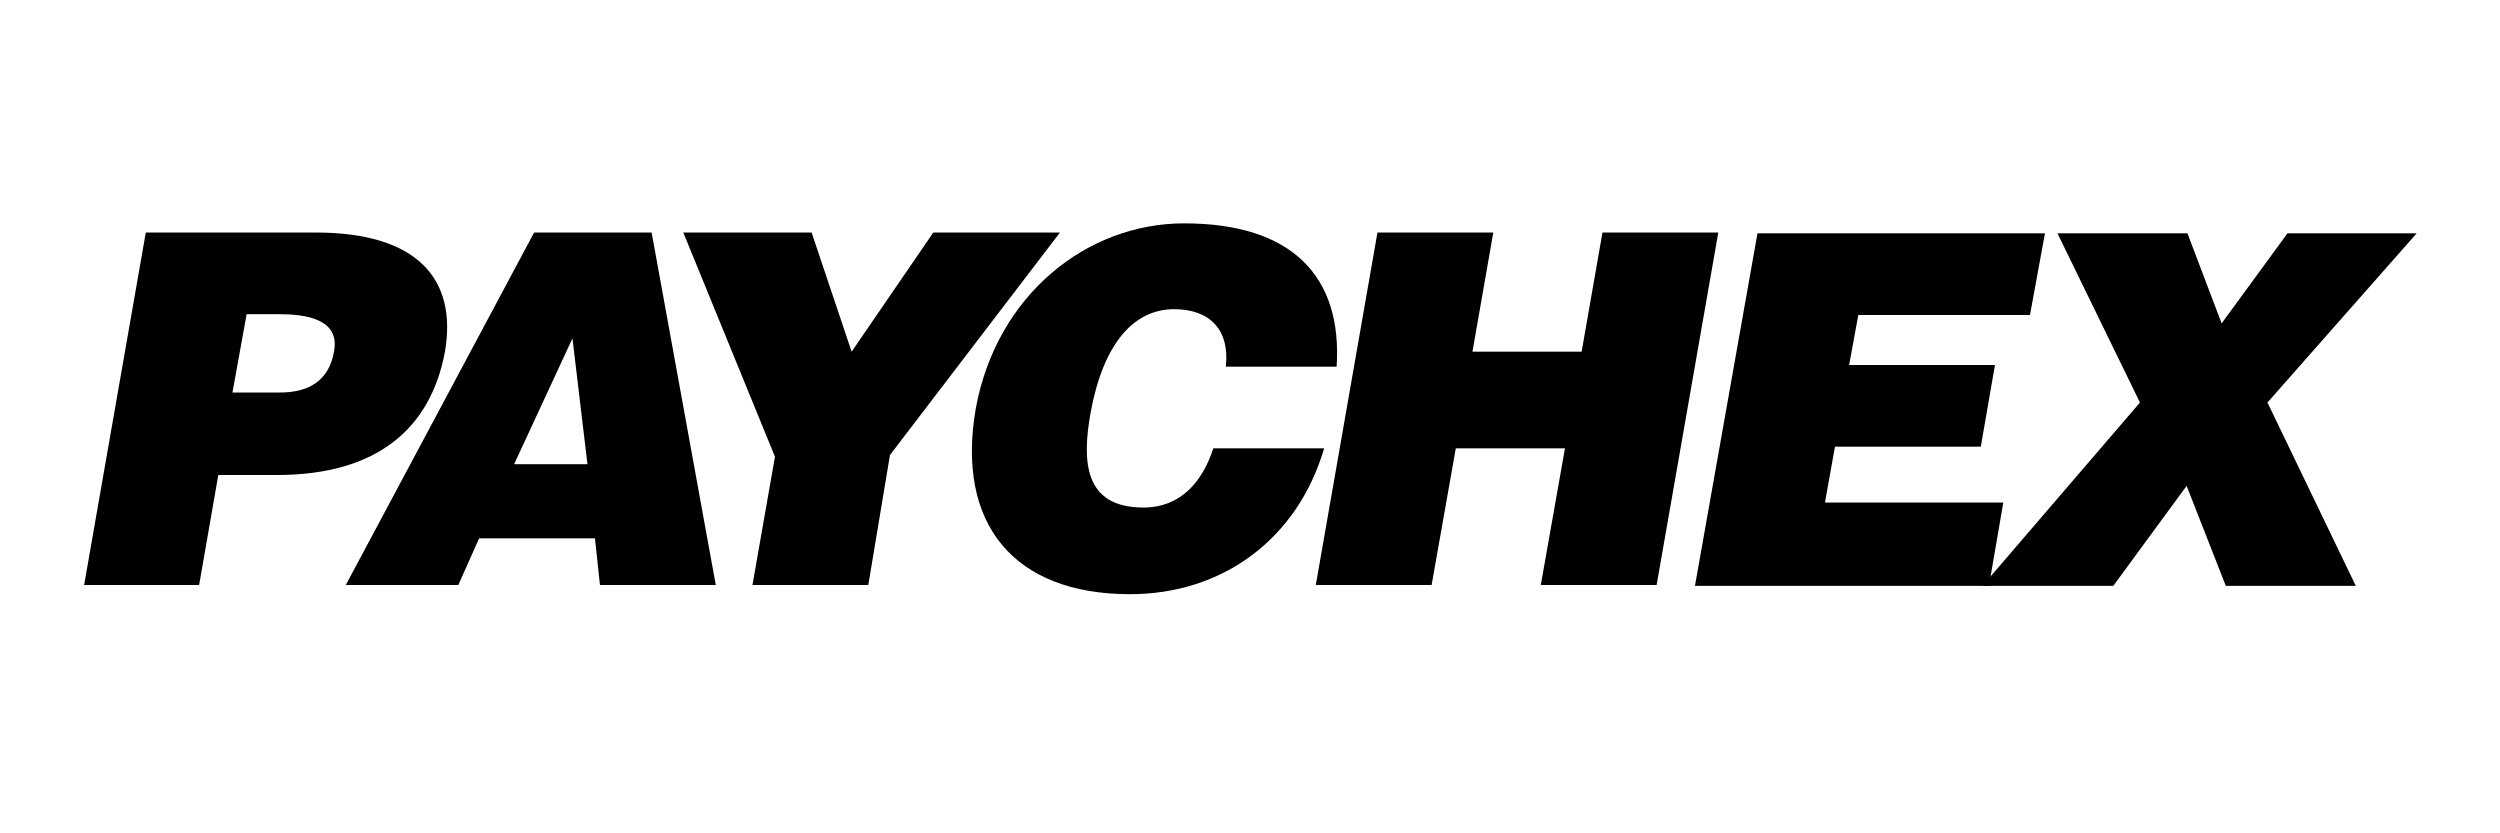 <?xml version="1.0" encoding="utf-8"?>
<!-- Generator: Adobe Illustrator 29.7.1, SVG Export Plug-In . SVG Version: 9.03 Build 0)  -->
<svg version="1.0" id="svg2" xmlns:svg="http://www.w3.org/2000/svg"
	 xmlns="http://www.w3.org/2000/svg" xmlns:xlink="http://www.w3.org/1999/xlink" x="0px" y="0px" viewBox="0 0 300 100"
	 style="enable-background:new 0 0 300 100;" xml:space="preserve">
<style type="text/css">
	.st0{fill-rule:evenodd;clip-rule:evenodd;}
</style>
<g id="layer1">
	<g id="g3235" transform="translate(-137.305,-250.597)">
		<path id="path2418" class="st0" d="M165.2,297.7l1.7-9.4h3.9c3,0,7.3,0.5,6.6,4.4c-0.6,3.7-3.2,5-6.5,5H165.2z M161.2,320.8
			l2.3-13.2h7c12.2,0,18.5-5.7,20.2-14.8c1.5-8.8-3.4-14.3-15.5-14.3h-20.4l-7.4,42.3H161.2"/>
		<path id="path2420" class="st0" d="M207.8,306.3H199l7-15.1L207.8,306.3z M192.3,320.8l2.5-5.6h13.9l0.6,5.6h13.9l-7.7-42.3h-14.1
			l-22.6,42.3H192.3"/>
		<path id="path2422" class="st0" d="M244.1,305.2l20.4-26.7h-15.2l-9.8,14.3l-4.8-14.3h-15.4l11,26.9l-2.7,15.4h13.9L244.1,305.2"
			/>
		<path id="path2424" class="st0" d="M297.7,294.6c0.7-10.8-5.3-17.2-18.3-17.2c-11.7,0-22.5,8.6-25,22.2
			c-2.4,13.8,4.5,22.3,18.5,22.3c11.1,0,20.1-6.6,23.3-17.5h-13.3c-1.3,4-3.9,7.1-8.4,7.1c-7.1,0-7.4-5.5-6.3-11.5
			c1.5-8.1,5.1-12.3,10-12.3c4.3,0,6.7,2.5,6.2,6.9H297.7"/>
		<path id="path2426" class="st0" d="M309.1,320.8l2.9-16.4h13.1l-2.9,16.4h13.9l7.4-42.3h-13.9l-2.5,14.3H314l2.5-14.3h-13.9
			l-7.4,42.3H309.1"/>
		<path id="path2428" class="st0" d="M376,320.8l1.7-9.9h-21.4l1.2-6.7h17.5l1.7-9.8h-17.5l1.1-6h20.6l1.8-9.8h-34.5l-7.5,42.3H376"
			/>
		<path id="path2430" class="st0" d="M399.7,308.9l4.7,12H420l-10.6-22l17.9-20.3h-15.5l-7.9,10.8l-4.1-10.8h-15.6l9.9,20.3
			l-18.9,22h15.7L399.7,308.9"/>
	</g>
</g>
</svg>
